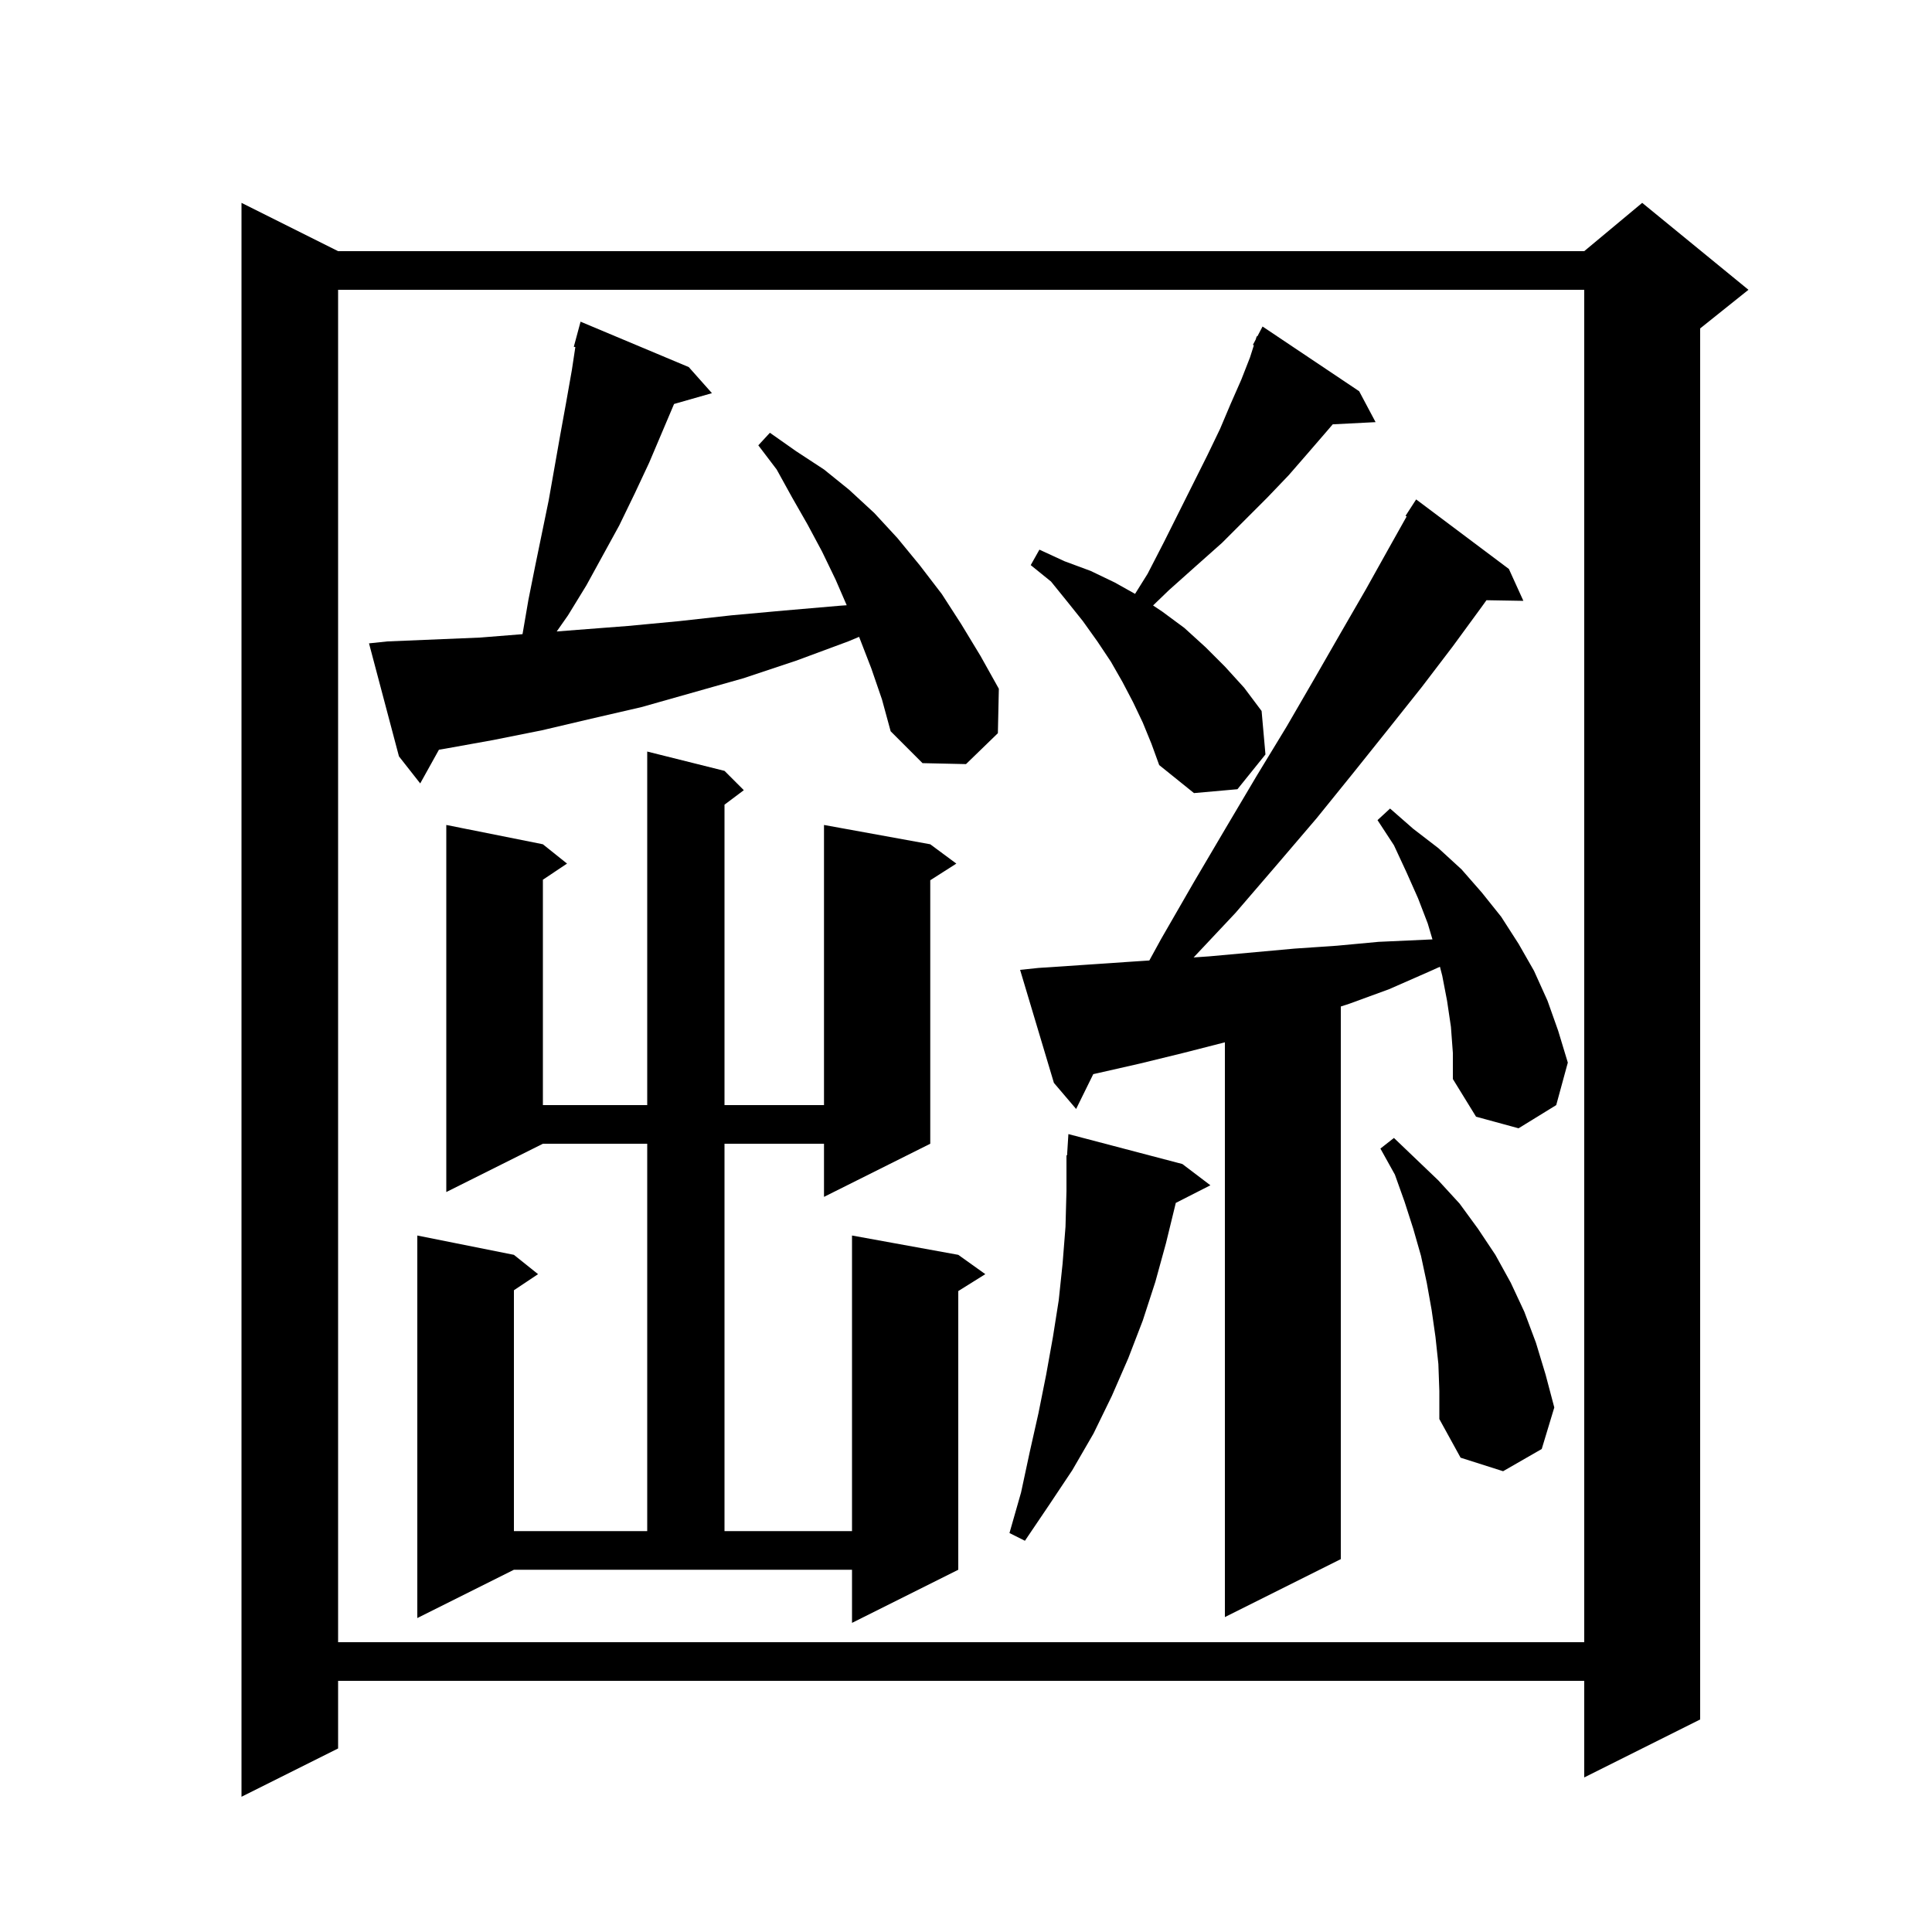<svg xmlns="http://www.w3.org/2000/svg" xmlns:xlink="http://www.w3.org/1999/xlink" version="1.1" baseProfile="full" viewBox="0 0 200 200" width="200" height="200"><g fill="currentColor"><path d="M 181.0 30.0 L 176.0 34.0 L 176.0 178.0 L 164.0 184.0 L 164.0 174.0 L 35.0 174.0 L 35.0 181.0 L 25.0 186.0 L 25.0 21.0 L 35.0 26.0 L 164.0 26.0 L 170.0 21.0 Z M 35.0 30.0 L 35.0 170.0 L 164.0 170.0 L 164.0 30.0 Z M 75.0 79.8 L 77.0 81.8 L 75.0 83.3 L 75.0 114.4 L 85.3 114.4 L 85.3 85.4 L 96.3 87.4 L 99.0 89.4 L 96.3 91.123 L 96.3 118.4 L 85.3 123.9 L 85.3 118.4 L 75.0 118.4 L 75.0 158.5 L 88.2 158.5 L 88.2 127.9 L 99.2 129.9 L 102.0 131.9 L 99.2 133.65 L 99.2 162.5 L 88.2 168.0 L 88.2 162.5 L 53.2 162.5 L 43.2 167.5 L 43.2 127.9 L 53.2 129.9 L 55.7 131.9 L 53.2 133.567 L 53.2 158.5 L 67.0 158.5 L 67.0 118.4 L 56.2 118.4 L 46.2 123.4 L 46.2 85.4 L 56.2 87.4 L 58.7 89.4 L 56.2 91.067 L 56.2 114.4 L 67.0 114.4 L 67.0 77.8 Z M 150.2 106.3 L 149.8 103.6 L 149.3 101.0 L 149.061 100.078 L 147.9 100.6 L 143.8 102.4 L 139.7 103.9 L 138.8 104.193 L 138.8 161.4 L 126.8 167.4 L 126.8 107.9 L 122.5 109.0 L 118.0 110.1 L 113.6 111.1 L 113.175 111.194 L 111.4 114.8 L 109.1 112.1 L 105.6 100.4 L 107.5 100.2 L 112.0 99.9 L 116.4 99.6 L 118.978 99.428 L 120.2 97.2 L 123.6 91.3 L 126.9 85.7 L 130.1 80.3 L 133.2 75.2 L 136.1 70.2 L 138.8 65.5 L 141.4 61.0 L 143.8 56.7 L 145.617 53.46 L 145.5 53.4 L 146.6 51.7 L 156.2 58.9 L 157.7 62.2 L 153.878 62.134 L 153.4 62.8 L 150.4 66.9 L 147.2 71.1 L 143.7 75.5 L 140.1 80.0 L 136.3 84.7 L 132.2 89.5 L 127.9 94.5 L 123.563 99.114 L 125.2 99.0 L 134.0 98.2 L 138.4 97.9 L 142.7 97.5 L 148.288 97.246 L 147.8 95.6 L 146.8 93.0 L 145.6 90.3 L 144.3 87.5 L 142.6 84.9 L 143.9 83.7 L 146.3 85.8 L 148.9 87.8 L 151.3 90.0 L 153.4 92.4 L 155.4 94.9 L 157.2 97.7 L 158.8 100.5 L 160.2 103.6 L 161.3 106.7 L 162.3 110.0 L 161.1 114.4 L 157.2 116.8 L 152.8 115.6 L 150.4 111.7 L 150.4 109.0 Z M 122.4 120.5 L 125.3 122.7 L 121.712 124.528 L 121.7 124.6 L 120.7 128.7 L 119.6 132.7 L 118.3 136.7 L 116.8 140.6 L 115.1 144.5 L 113.2 148.4 L 111.0 152.2 L 108.6 155.8 L 106.1 159.5 L 104.5 158.7 L 105.7 154.5 L 106.6 150.3 L 107.5 146.3 L 108.3 142.3 L 109.0 138.4 L 109.6 134.6 L 110.0 130.8 L 110.3 127.0 L 110.4 123.3 L 110.4 119.6 L 110.462 119.605 L 110.6 117.4 Z M 148.9 141.2 L 148.6 138.4 L 148.2 135.6 L 147.7 132.8 L 147.1 130.0 L 146.3 127.2 L 145.4 124.4 L 144.4 121.6 L 142.9 118.9 L 144.3 117.8 L 148.9 122.2 L 151.1 124.6 L 153.0 127.2 L 154.8 129.9 L 156.4 132.8 L 157.8 135.8 L 159.0 139.0 L 160.0 142.3 L 160.9 145.7 L 159.6 150.0 L 155.6 152.3 L 151.2 150.9 L 149.0 146.9 L 149.0 144.0 Z M 118.3 74.8 L 117.3 72.7 L 116.2 70.6 L 115.0 68.5 L 113.6 66.4 L 112.1 64.3 L 110.5 62.3 L 108.8 60.2 L 106.7 58.5 L 107.6 56.9 L 110.2 58.1 L 112.9 59.1 L 115.4 60.3 L 117.502 61.477 L 118.8 59.4 L 120.5 56.1 L 125.0 47.1 L 126.3 44.4 L 127.4 41.8 L 128.5 39.3 L 129.4 37.0 L 129.8 35.744 L 129.7 35.7 L 129.987 35.154 L 130.1 34.8 L 130.157 34.831 L 130.7 33.8 L 140.7 40.5 L 142.4 43.7 L 137.964 43.926 L 137.3 44.7 L 135.4 46.9 L 133.4 49.2 L 131.2 51.5 L 126.5 56.2 L 123.8 58.6 L 121.0 61.1 L 119.365 62.677 L 120.3 63.3 L 122.6 65.0 L 124.8 67.0 L 126.8 69.0 L 128.8 71.2 L 130.6 73.6 L 131.0 78.1 L 128.1 81.7 L 123.6 82.1 L 120.0 79.2 L 119.2 77.0 Z M 90.2 69.2 L 88.933 65.926 L 87.8 66.4 L 82.4 68.4 L 77.0 70.2 L 66.4 73.2 L 61.2 74.4 L 56.1 75.6 L 51.1 76.6 L 46.1 77.5 L 45.439 77.61 L 43.5 81.1 L 41.3 78.3 L 38.2 66.6 L 40.1 66.4 L 49.7 66.0 L 54.087 65.649 L 54.1 65.6 L 54.7 62.1 L 55.4 58.6 L 56.8 51.8 L 58.0 45.0 L 58.6 41.7 L 59.2 38.3 L 59.559 35.928 L 59.4 35.9 L 60.1 33.3 L 71.3 38.0 L 73.7 40.7 L 69.779 41.82 L 67.2 47.9 L 65.7 51.1 L 64.1 54.4 L 60.7 60.6 L 58.8 63.7 L 57.631 65.37 L 59.8 65.2 L 65.0 64.8 L 70.3 64.3 L 75.7 63.7 L 81.2 63.2 L 87.0 62.7 L 87.651 62.655 L 86.5 60.0 L 85.1 57.1 L 83.6 54.3 L 82.0 51.5 L 80.4 48.6 L 78.5 46.1 L 79.7 44.8 L 82.4 46.7 L 85.3 48.6 L 87.9 50.7 L 90.5 53.1 L 92.9 55.7 L 95.2 58.5 L 97.5 61.5 L 99.5 64.6 L 101.5 67.9 L 103.4 71.3 L 103.3 75.9 L 100.0 79.1 L 95.5 79.0 L 92.2 75.7 L 91.3 72.4 Z "/></g></svg>